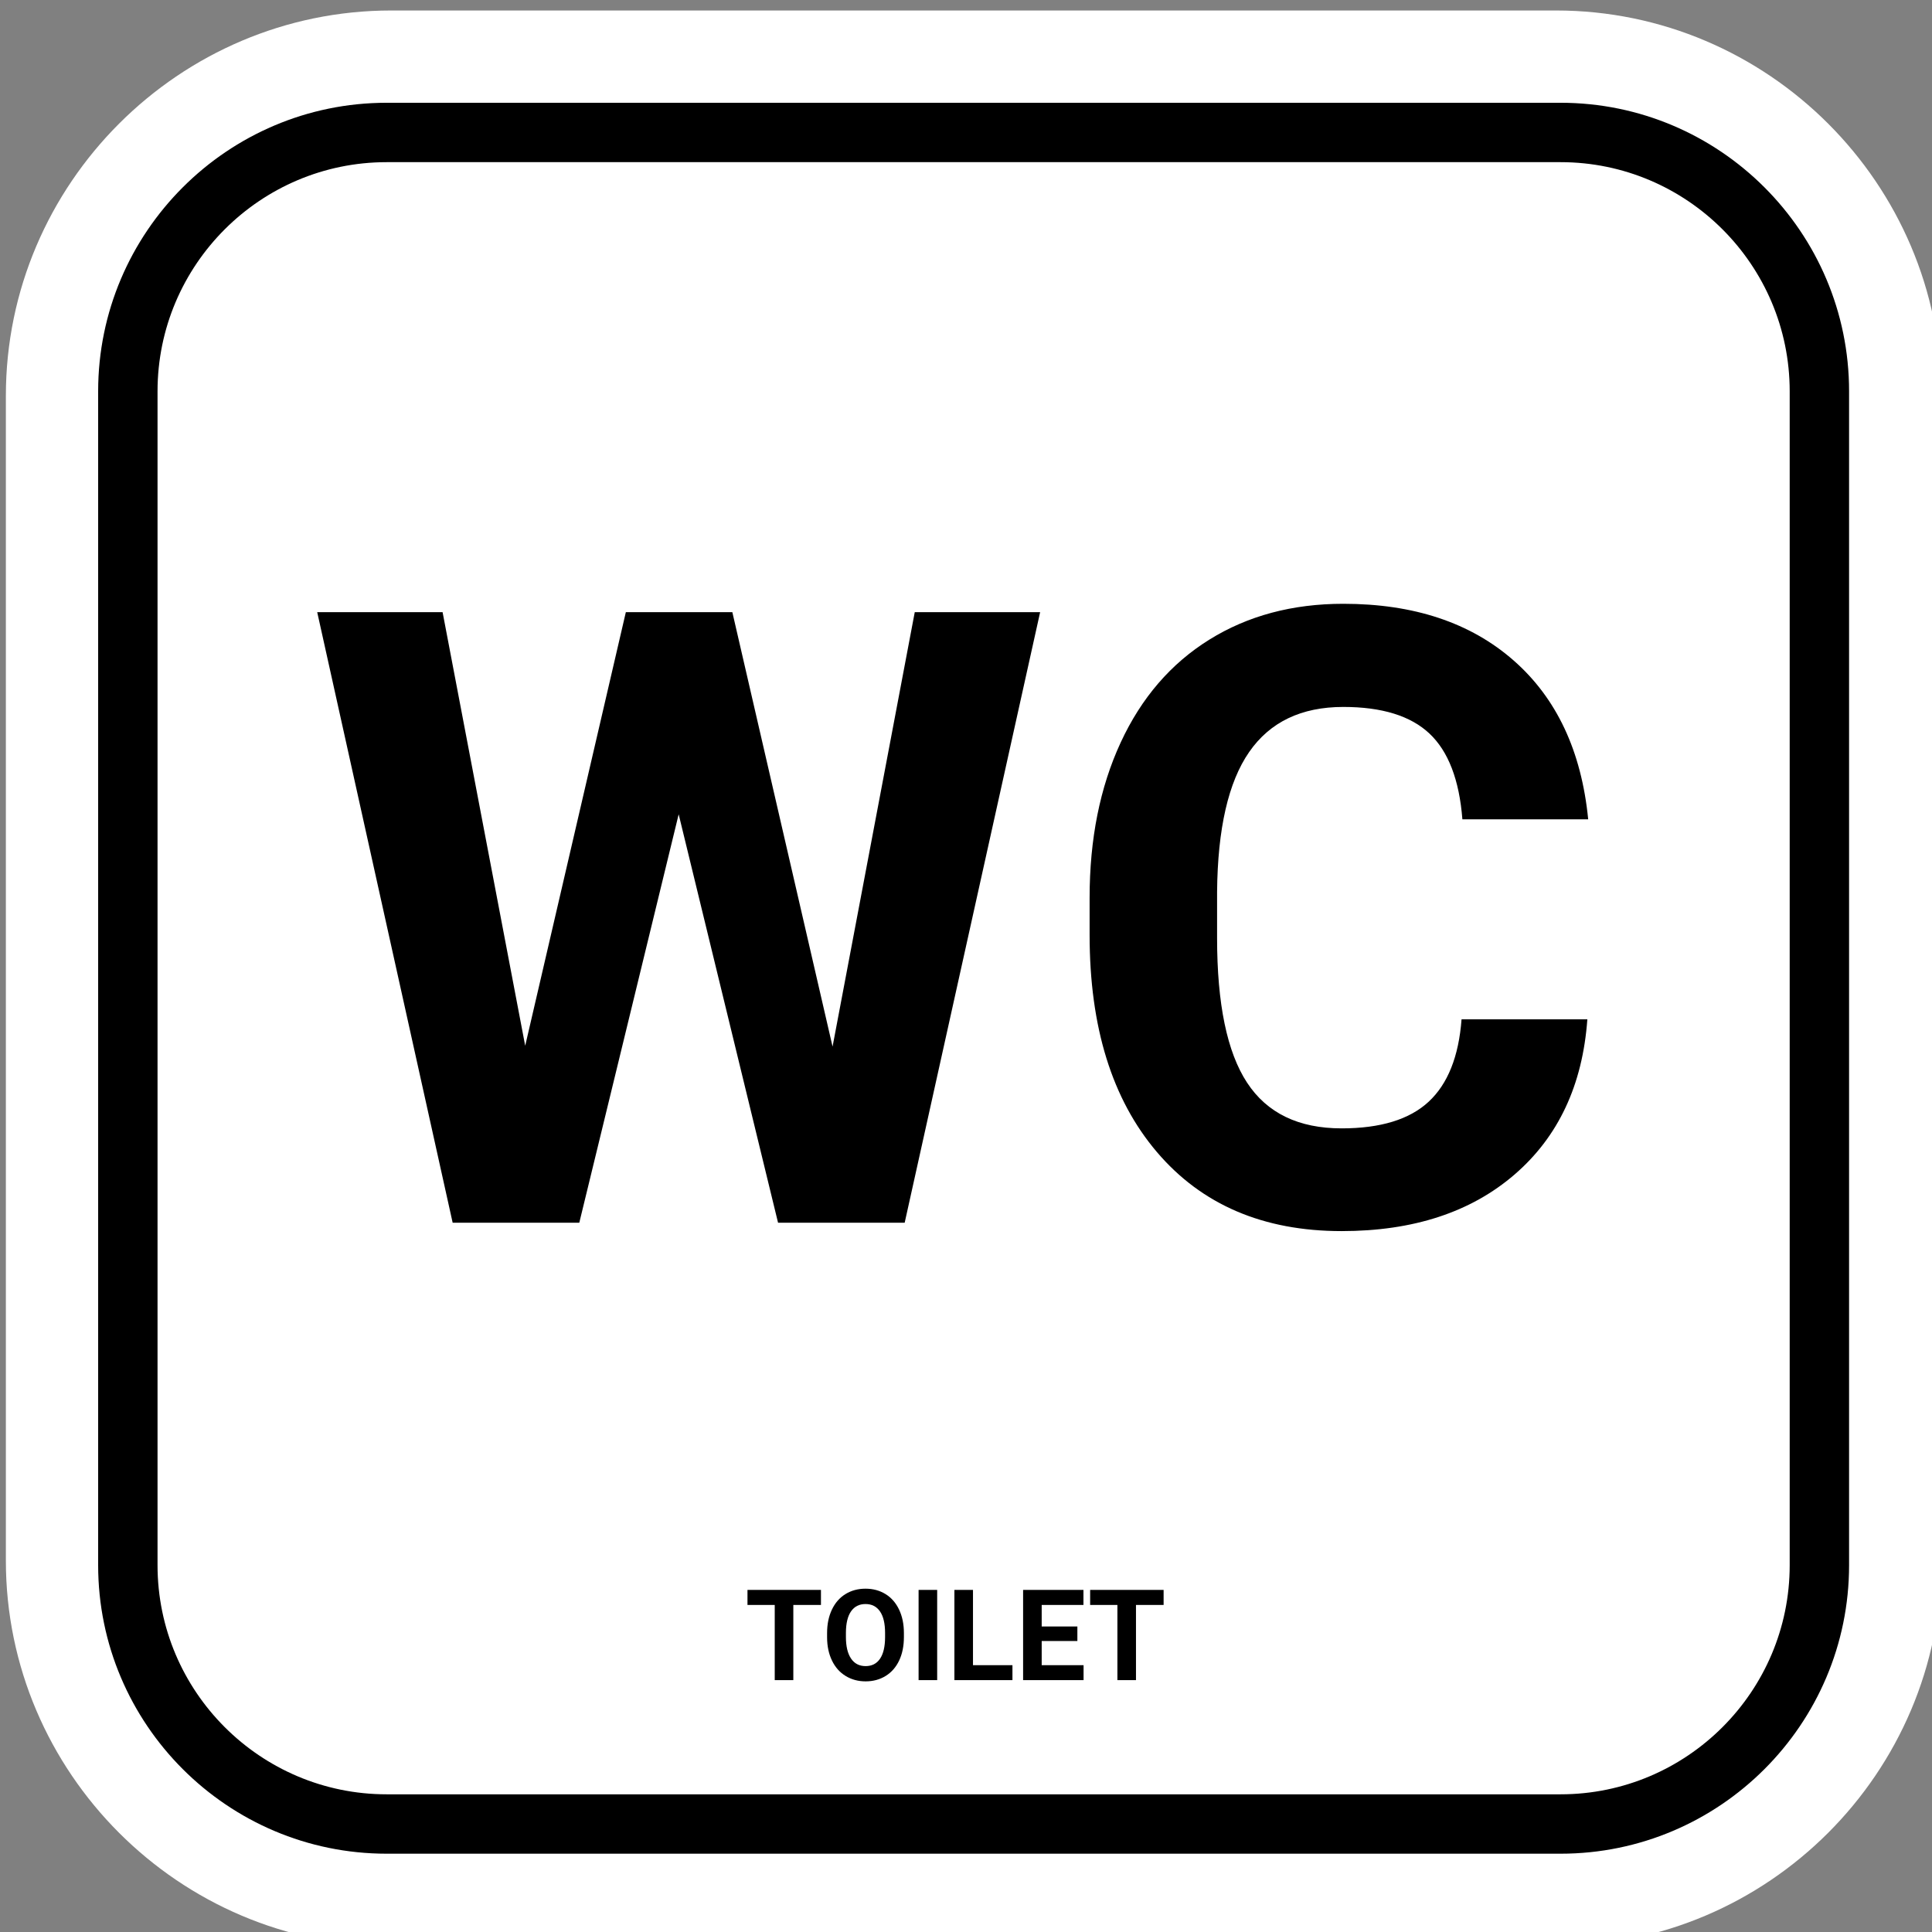 <?xml version="1.0" encoding="UTF-8" standalone="no"?> <svg xmlns="http://www.w3.org/2000/svg" xmlns:xlink="http://www.w3.org/1999/xlink" xmlns:serif="http://www.serif.com/" width="200px" height="200px" version="1.1" xml:space="preserve" style="fill-rule:evenodd;clip-rule:evenodd;stroke-linejoin:round;stroke-miterlimit:2;"><rect width="100%" height="100%" fill="#808080" stroke="none"/><g transform="matrix(0.016,0,0,0.016,-251.47,-437.998)"><g transform="matrix(33.338,0,0,33.338,-114502,24295.5)"><g transform="matrix(0.461,0,0,0.461,3828.2,-14.569)"><path d="M823.877,1051.19L333.479,1051.19C244.268,1051.19 171.276,978.198 171.276,888.986L171.276,398.588C171.276,309.376 244.268,236.385 333.479,236.385L823.877,236.385C913.089,236.385 986.081,309.376 986.081,398.588L986.081,888.986C986.081,978.198 913.089,1051.19 823.877,1051.19Z" style="fill:white;fill-rule:nonzero;"></path></g><g transform="matrix(0.461,0,0,0.461,3828.2,-14.569)"><path d="M331.583,300.234C278.396,300.234 235.125,343.505 235.125,396.692L235.125,890.883C235.125,944.07 278.396,987.341 331.583,987.341L825.774,987.341C878.961,987.341 922.232,944.07 922.232,890.883L922.232,396.692C922.232,343.505 878.961,300.234 825.774,300.234L331.583,300.234ZM825.774,1012.34L331.583,1012.34C264.611,1012.34 210.125,957.855 210.125,890.883L210.125,396.692C210.125,329.72 264.611,275.234 331.583,275.234L825.774,275.234C892.746,275.234 947.232,329.72 947.232,396.692L947.232,890.883C947.232,957.855 892.746,1012.34 825.774,1012.34Z" style="fill-rule:nonzero;"></path></g></g><g transform="matrix(16.418,0,0,16.418,9691.96,17507.1)"><path d="M690.491,1233.52L679.602,1233.52L679.602,1263.13L672.278,1263.13L672.278,1233.52L661.536,1233.52L661.536,1227.58L690.491,1227.58L690.491,1233.52ZM723.181,1246.16C723.181,1249.66 722.563,1252.73 721.326,1255.37C720.089,1258 718.319,1260.04 716.016,1261.47C713.712,1262.9 711.072,1263.62 708.093,1263.62C705.147,1263.62 702.519,1262.91 700.207,1261.49C697.896,1260.08 696.106,1258.06 694.836,1255.43C693.567,1252.8 692.924,1249.78 692.908,1246.36L692.908,1244.6C692.908,1241.1 693.538,1238.02 694.8,1235.36C696.061,1232.7 697.843,1230.65 700.146,1229.23C702.449,1227.81 705.082,1227.1 708.044,1227.1C711.007,1227.1 713.639,1227.81 715.942,1229.23C718.245,1230.65 720.028,1232.7 721.289,1235.36C722.55,1238.02 723.181,1241.09 723.181,1244.58L723.181,1246.16ZM715.759,1244.55C715.759,1240.82 715.092,1237.99 713.757,1236.06C712.423,1234.12 710.518,1233.15 708.044,1233.15C705.587,1233.15 703.69,1234.11 702.356,1236.02C701.021,1237.93 700.346,1240.73 700.329,1244.43L700.329,1246.16C700.329,1249.79 700.997,1252.61 702.331,1254.61C703.666,1256.61 705.587,1257.61 708.093,1257.61C710.551,1257.61 712.439,1256.65 713.757,1254.72C715.076,1252.79 715.743,1249.98 715.759,1246.28L715.759,1244.55ZM736.291,1263.13L728.967,1263.13L728.967,1227.58L736.291,1227.58L736.291,1263.13ZM750.403,1257.25L765.954,1257.25L765.954,1263.13L743.079,1263.13L743.079,1227.58L750.403,1227.58L750.403,1257.25ZM791.54,1247.73L777.478,1247.73L777.478,1257.25L793.982,1257.25L793.982,1263.13L770.154,1263.13L770.154,1227.58L793.933,1227.58L793.933,1233.52L777.478,1233.52L777.478,1241.99L791.54,1241.99L791.54,1247.73ZM825.525,1233.52L814.636,1233.52L814.636,1263.13L807.312,1263.13L807.312,1233.52L796.57,1233.52L796.57,1227.58L825.525,1227.58L825.525,1233.52Z"></path></g><g transform="matrix(16.636,0,0,16.636,17674.3,35285.8)"><path d="M206.134,-68.494L238.098,-237.446L286.86,-237.446L234.184,0L184.934,0L146.284,-158.841L107.633,0L58.383,0L5.708,-237.446L54.469,-237.446L86.596,-68.82L125.735,-237.446L167.158,-237.446L206.134,-68.494ZM499.68,-79.094C497.832,-53.545 488.401,-33.432 471.386,-18.754C454.371,-4.077 431.947,3.262 404.115,3.262C373.673,3.262 349.727,-6.985 332.278,-27.479C314.828,-47.973 306.103,-76.104 306.103,-111.874L306.103,-126.388C306.103,-149.219 310.126,-169.332 318.171,-186.728C326.216,-204.123 337.714,-217.469 352.663,-226.764C367.612,-236.06 384.98,-240.708 404.767,-240.708C432.165,-240.708 454.235,-233.369 470.978,-218.692C487.721,-204.014 497.397,-183.412 500.007,-156.884L451.082,-156.884C449.886,-172.214 445.619,-183.33 438.28,-190.234C430.942,-197.138 419.771,-200.59 404.767,-200.59C388.459,-200.59 376.255,-194.746 368.155,-183.058C360.056,-171.371 355.897,-153.242 355.68,-128.671L355.68,-110.732C355.68,-85.074 359.567,-66.32 367.34,-54.469C375.114,-42.619 387.372,-36.693 404.115,-36.693C419.227,-36.693 430.507,-40.145 437.954,-47.049C445.402,-53.953 449.669,-64.634 450.756,-79.094L499.68,-79.094Z"></path></g></g></svg> 